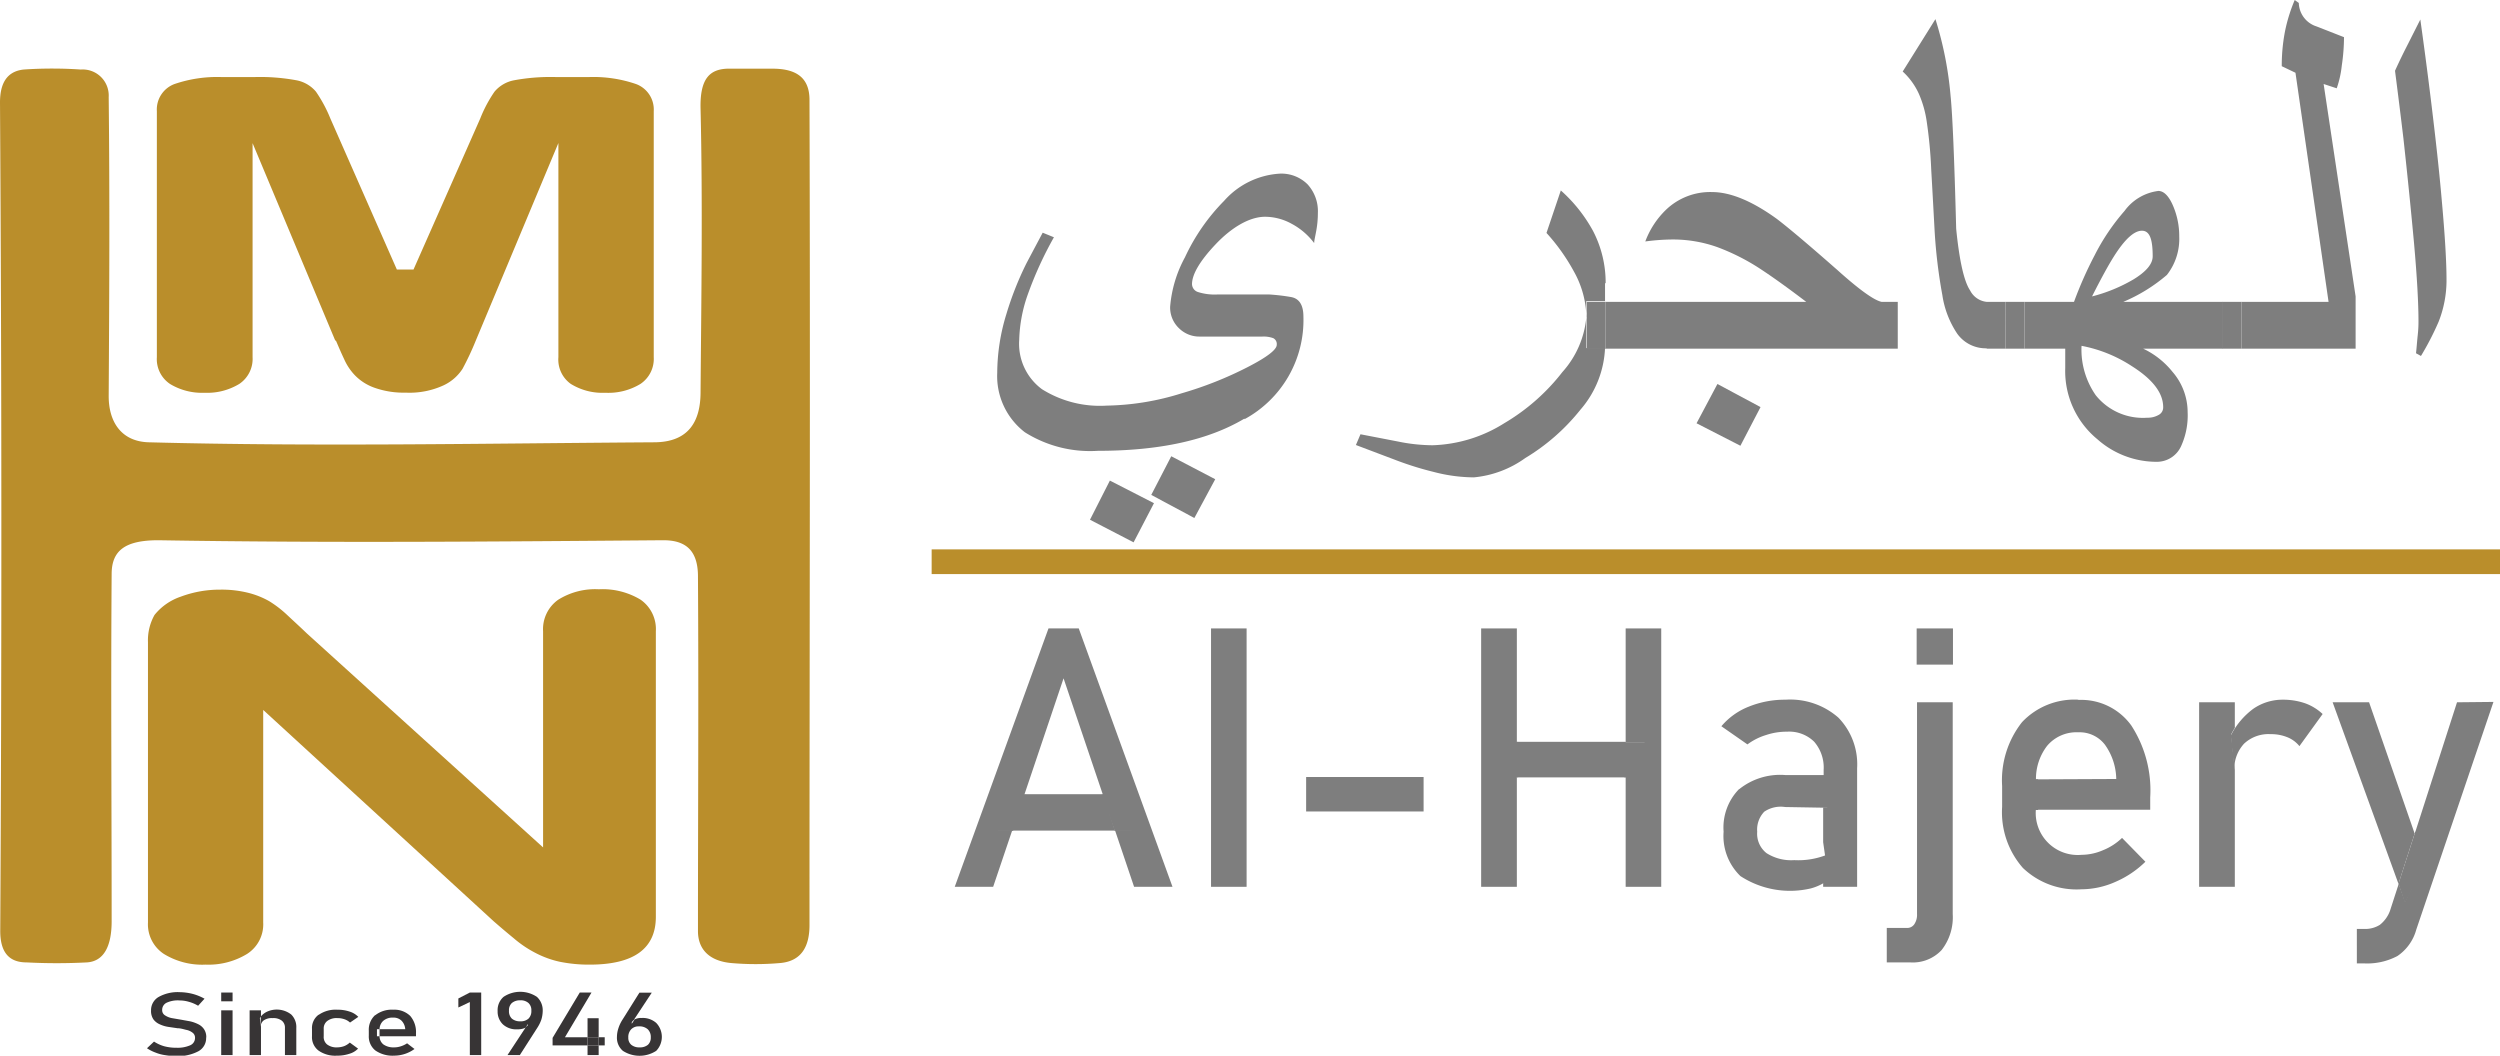 <svg id="Layer_1" data-name="Layer 1" xmlns="http://www.w3.org/2000/svg" viewBox="0 0 202.41 85.47"><defs><style>.cls-1,.cls-3{fill:#ba8e2b;}.cls-1,.cls-2,.cls-5{fill-rule:evenodd;}.cls-2{fill:#7e7e7e;}.cls-4{fill:none;stroke:#ba8e2b;stroke-miterlimit:10;stroke-width:2px;}.cls-5{fill:#373435;}</style></defs><path class="cls-1" d="M31.1,74.69V57.48L49.76,74.59c.54.47,1.08.93,1.62,1.37a9,9,0,0,0,1.74,1.18,7.82,7.82,0,0,0,2,.73,11.81,11.81,0,0,0,2.41.23q5.36,0,5.36-3.87V51.11a2.9,2.9,0,0,0-1.24-2.56,5.94,5.94,0,0,0-3.37-.84,5.64,5.64,0,0,0-3.3.85,2.92,2.92,0,0,0-1.22,2.55v17.5L34.63,51.28c-.54-.52-1.07-1-1.57-1.47a8.92,8.92,0,0,0-1.48-1.14A6.8,6.8,0,0,0,29.9,48a8.89,8.89,0,0,0-2.3-.26,9,9,0,0,0-3.18.57,4.63,4.63,0,0,0-2.12,1.48A4.19,4.19,0,0,0,21.77,52V74.69a2.87,2.87,0,0,0,1.28,2.54,5.92,5.92,0,0,0,3.39.87,6,6,0,0,0,3.36-.87,2.84,2.84,0,0,0,1.3-2.54Z" transform="translate(-9.79)"/><path class="cls-2" d="M208.72,56.86,205.3,67.49l.81,2.36L204.51,73,204,71.56l-.71,2.19a2.57,2.57,0,0,1-.82,1.13,2.23,2.23,0,0,1-1.28.33h-.58V78h.58a5.21,5.21,0,0,0,2.71-.6,3.78,3.78,0,0,0,1.52-2.13l6.25-18.44Z" transform="translate(-9.79)"/><path class="cls-3" d="M36.94,27.59l-6.7-16V28.92a2.44,2.44,0,0,1-1.07,2.16,5,5,0,0,1-2.82.72,5,5,0,0,1-2.79-.71,2.42,2.42,0,0,1-1.07-2.17V9A2.2,2.2,0,0,1,23.9,6.81a10.65,10.65,0,0,1,3.84-.57h2.63a16.18,16.18,0,0,1,3.42.26,2.72,2.72,0,0,1,1.58.92A11.27,11.27,0,0,1,36.54,9.6l5.38,12.22,1.35,0L48.67,9.6a10.81,10.81,0,0,1,1.16-2.18,2.72,2.72,0,0,1,1.58-.92,16.16,16.16,0,0,1,3.43-.26h2.61a10.63,10.63,0,0,1,3.85.57A2.2,2.2,0,0,1,62.72,9V28.92a2.44,2.44,0,0,1-1.07,2.16,5,5,0,0,1-2.85.72A4.88,4.88,0,0,1,56,31.08,2.42,2.42,0,0,1,55,28.92V11.58l-6.69,16a23.15,23.15,0,0,1-1.07,2.28,3.7,3.7,0,0,1-1.52,1.33,6.58,6.58,0,0,1-3.08.6,7.08,7.08,0,0,1-2.51-.39,4.11,4.11,0,0,1-1.59-1,4.5,4.5,0,0,1-.89-1.33c-.23-.48-.45-1-.67-1.51Z" transform="translate(-9.79)"/><path class="cls-1" d="M9.79,8.3c0-1.53.54-2.52,1.91-2.67a34.07,34.07,0,0,1,4.63,0,2.11,2.11,0,0,1,2.26,2.23c.09,8.07.05,16.15,0,24.22,0,2.05,1,3.67,3.25,3.73,13.62.36,27.26.09,40.89,0,2.86,0,3.76-1.74,3.78-4,.06-7.68.18-15.35,0-23-.06-2.42.72-3.2,2.18-3.25,1.21,0,2.63,0,3.64,0,1.91,0,3,.71,3,2.53.07,22.27,0,44.54,0,66.81,0,1.69-.62,2.91-2.36,3.07a22.71,22.71,0,0,1-4,0c-1.84-.18-2.67-1.19-2.67-2.58,0-9.57.06-19.14,0-28.72,0-2.24-1.13-2.94-2.84-2.93-13.62.11-27.24.23-40.85,0-2.67,0-3.77.82-3.78,2.71-.07,9.38,0,18.76,0,28.14,0,2-.62,3.24-2,3.33a46.92,46.92,0,0,1-4.89,0c-1.43,0-2.14-.83-2.13-2.58Q10,41.85,9.79,8.3Z" transform="translate(-9.79)"/><line class="cls-4" x1="75.43" y1="45.48" x2="202.41" y2="45.48"/><polygon class="cls-2" points="131.62 62.9 131.62 71.8 134.5 71.8 134.5 50.88 131.62 50.88 131.62 60.1 133.15 60.1 133.15 62.9 131.62 62.9"/><polygon class="cls-2" points="122.81 62.94 131.62 62.94 131.62 60.06 122.81 60.06 122.81 62.94"/><polygon class="cls-2" points="121.72 62.9 121.72 60.1 122.81 60.1 122.81 50.88 119.92 50.88 119.92 71.8 122.81 71.8 122.81 62.9 121.72 62.9"/><polygon class="cls-2" points="121.65 60.07 121.65 62.93 122.91 62.93 122.91 60.07 121.65 60.07"/><polygon class="cls-2" points="131.52 60.09 131.52 62.94 133.21 62.94 133.21 60.09 131.52 60.09"/><path class="cls-2" d="M150.59,63.89a4.45,4.45,0,0,0-1.25,3.45,4.51,4.51,0,0,0,1.36,3.59,7.35,7.35,0,0,0,5.7,1,4.19,4.19,0,0,0,1.3-.6,3.41,3.41,0,0,0,.65-.61V68.11a1.24,1.24,0,0,1-.82,1.16,6.24,6.24,0,0,1-2.47.37,3.71,3.71,0,0,1-2.25-.57,2,2,0,0,1-.75-1.73,2.1,2.1,0,0,1,.57-1.62,2.36,2.36,0,0,1,1.69-.38l4,.07V62.75h-4a5.3,5.3,0,0,0-3.71,1.14Z" transform="translate(-9.79)"/><path class="cls-2" d="M157.53,63l.2,2.37h-.33v2.82l.3,2.1a3,3,0,0,1-.3.4V71.8h2.75V62.2a5.42,5.42,0,0,0-1.52-4.1,5.91,5.91,0,0,0-4.27-1.45,7.81,7.81,0,0,0-3,.57,5.54,5.54,0,0,0-2.2,1.58l2.11,1.47a4.87,4.87,0,0,1,1.51-.76,5.25,5.25,0,0,1,1.7-.27,2.88,2.88,0,0,1,2.19.81,3.19,3.19,0,0,1,.77,2.28V63Z" transform="translate(-9.79)"/><path class="cls-2" d="M165,56.86V74a1.36,1.36,0,0,1-.22.83.69.69,0,0,1-.61.3h-1.62v2.79h1.9a3.19,3.19,0,0,0,2.54-1,4.31,4.31,0,0,0,.9-2.92V56.86Z" transform="translate(-9.79)"/><polygon class="cls-2" points="155.18 53.81 158.12 53.81 158.12 50.88 155.18 50.88 155.18 53.81"/><path class="cls-2" d="M174.63,63.1a4.37,4.37,0,0,1,.9-2.71,3.1,3.1,0,0,1,2.53-1.1,2.58,2.58,0,0,1,2.15,1,4.89,4.89,0,0,1,.92,2.78Zm0,2.48-.65-.07V63.15h.66c0,.11,0,.22,0,.33v2.1Zm3.44-8.93a5.83,5.83,0,0,0-4.57,1.82,7.6,7.6,0,0,0-1.61,5.17v1.69a6.83,6.83,0,0,0,1.68,4.94A6.28,6.28,0,0,0,178.32,72a6.81,6.81,0,0,0,2.72-.59,8,8,0,0,0,2.45-1.64l-1.89-1.93a4.8,4.8,0,0,1-1.55,1,4.45,4.45,0,0,1-1.73.37,3.4,3.4,0,0,1-3.7-3.65h9.26v-1a9.64,9.64,0,0,0-1.53-5.82,5,5,0,0,0-4.29-2.07Z" transform="translate(-9.79)"/><path class="cls-2" d="M174.8,63.1h-1v2.48h1V63.45c0-.12,0-.24,0-.35Z" transform="translate(-9.79)"/><path class="cls-2" d="M187.84,56.86V71.8h2.89V62.34l-.3-2.87a4.54,4.54,0,0,1,.3-.53V56.86Z" transform="translate(-9.79)"/><path class="cls-2" d="M190.4,59.48c.09,1,.19,1.92.29,2.88a3,3,0,0,1,.79-2.15,2.89,2.89,0,0,1,2.14-.77,3.48,3.48,0,0,1,1.34.24,2.39,2.39,0,0,1,1,.73l1.88-2.6a4.12,4.12,0,0,0-1.42-.87,5.47,5.47,0,0,0-1.82-.29,4.16,4.16,0,0,0-2.38.74,6.12,6.12,0,0,0-1.78,2.09Z" transform="translate(-9.79)"/><polygon class="cls-2" points="188.86 56.86 194.19 71.56 195.5 67.49 191.81 56.86 188.86 56.86"/><polygon class="cls-2" points="196.51 69.76 195.56 67.31 194.19 71.55 194.71 73.12 196.51 69.76"/><path class="cls-2" d="M170.64,28.23h1.52V24.44h-1.52a1.7,1.7,0,0,1-1.34-.92c-.49-.73-.87-2.38-1.13-5q-.22-8.44-.45-10.72a28.91,28.91,0,0,0-1.23-6.25l-2.65,4.24a5.57,5.57,0,0,1,1.32,1.83,8.66,8.66,0,0,1,.62,2.19,36.6,36.6,0,0,1,.37,3.93c.1,1.73.19,3.41.28,5.05a42.34,42.34,0,0,0,.62,5.1,7.63,7.63,0,0,0,1.2,3.12,2.84,2.84,0,0,0,2.39,1.19Z" transform="translate(-9.79)"/><polygon class="cls-2" points="162.37 24.44 162.37 28.23 163.91 28.23 163.91 24.44 162.37 24.44"/><path class="cls-2" d="M173.7,24.44v3.79H177l0,1.58a7.14,7.14,0,0,0,2.61,5.76,7.22,7.22,0,0,0,4.78,1.82,2.15,2.15,0,0,0,2-1.29,6,6,0,0,0,.52-2.73,5,5,0,0,0-1.23-3.27,6.72,6.72,0,0,0-2.37-1.87h6.46V24.44H181.7a13.44,13.44,0,0,0,3.53-2.18,4.73,4.73,0,0,0,1-3.11,6.22,6.22,0,0,0-.51-2.51c-.34-.78-.74-1.18-1.18-1.18a4,4,0,0,0-2.74,1.62,17.34,17.34,0,0,0-2.42,3.59,31.23,31.23,0,0,0-1.67,3.77Zm8.81-1.81A13,13,0,0,1,179.17,24c.77-1.53,1.37-2.61,1.79-3.27.87-1.37,1.62-2.05,2.25-2.05s.87.69.87,2.07c0,.62-.52,1.24-1.57,1.88ZM178.32,28a11.25,11.25,0,0,1,4.08,1.65c1.69,1.07,2.53,2.17,2.53,3.32a.68.68,0,0,1-.38.63,1.75,1.75,0,0,1-.91.22A4.89,4.89,0,0,1,179.47,32,6.46,6.46,0,0,1,178.32,28Z" transform="translate(-9.79)"/><path class="cls-2" d="M191.27,24.44v3.79h9.24V24L197.92,6.8l1.06.35a8.13,8.13,0,0,0,.41-1.84,15.87,15.87,0,0,0,.18-2.3l-2.22-.87a2.05,2.05,0,0,1-1.44-1.9L195.58,0a13.22,13.22,0,0,0-.79,2.55,14.67,14.67,0,0,0-.26,2.81l1.11.53,2.68,18.55Z" transform="translate(-9.79)"/><polygon class="cls-2" points="181.48 28.23 181.48 24.44 179.96 24.44 179.96 28.23 181.48 28.23"/><path class="cls-2" d="M205.24,19.69q.36,4.06.36,6.33c0,.19,0,.56-.06,1.11s-.09,1.05-.14,1.47l.4.22a22.75,22.75,0,0,0,1.43-2.77,9.14,9.14,0,0,0,.64-3.38q0-2.21-.39-6.51c-.2-2.32-.49-4.91-.84-7.79s-.66-5.14-.89-6.79L204.7,3.66c-.38.74-.71,1.43-1,2.07q.36,2.79.68,5.47c.33,3,.61,5.78.86,8.49Z" transform="translate(-9.79)"/><path class="cls-2" d="M163.44,28.23V24.44h-1.31q-.93-.2-3.57-2.57-3.41-3-4.9-4.14c-2-1.45-3.77-2.18-5.25-2.18A5.16,5.16,0,0,0,144.66,17,6.89,6.89,0,0,0,143,19.55a17.11,17.11,0,0,1,2.24-.16,10.72,10.72,0,0,1,3.57.61,17.36,17.36,0,0,1,3.47,1.75q1.53,1,3.75,2.69H139.79v3.79h23.65Z" transform="translate(-9.79)"/><path class="cls-2" d="M139.79,22.93a9.07,9.07,0,0,0-1-4.19,12.14,12.14,0,0,0-2.63-3.32L135,18.86A15.9,15.9,0,0,1,137.23,22a7.84,7.84,0,0,1,1,3.62,7.66,7.66,0,0,1-1.94,4.5,16.66,16.66,0,0,1-4.7,4.14,11.53,11.53,0,0,1-5.82,1.79,14.36,14.36,0,0,1-2.83-.31l-3-.58-.37.87,3.12,1.18a25.93,25.93,0,0,0,3.18,1,13.08,13.08,0,0,0,3.25.44,8.49,8.49,0,0,0,4.17-1.57,16.69,16.69,0,0,0,4.45-3.9,8.14,8.14,0,0,0,2-5h-1.52v-3.8h1.52V22.93Z" transform="translate(-9.79)"/><polygon class="cls-2" points="139.05 31.09 137.36 34.27 140.91 36.09 142.54 32.96 139.05 31.09"/><path class="cls-2" d="M139.79,28.23V24.44h-1.53v3.8h1.53Z" transform="translate(-9.79)"/><path class="cls-2" d="M110.55,33.94a9.12,9.12,0,0,0,4.77-8.3q0-1.41-1-1.59a16.15,16.15,0,0,0-1.8-.21c-.5,0-1.28,0-2.33,0H108.4a4.46,4.46,0,0,1-1.63-.2.69.69,0,0,1-.47-.63c0-.8.64-1.89,1.92-3.24s2.73-2.22,4-2.22a4.49,4.49,0,0,1,2.15.57,5.53,5.53,0,0,1,1.82,1.56c0-.2.09-.55.17-1a7.92,7.92,0,0,0,.13-1.43,3.22,3.22,0,0,0-.83-2.32,3,3,0,0,0-2.27-.87,6.53,6.53,0,0,0-4.49,2.2,16.2,16.2,0,0,0-3.17,4.57,10.06,10.06,0,0,0-1.2,4,2.31,2.31,0,0,0,.72,1.75,2.34,2.34,0,0,0,1.66.67H112a2.28,2.28,0,0,1,.88.13.53.53,0,0,1,.28.54c0,.39-.79,1-2.37,1.81a29.79,29.79,0,0,1-5.32,2.11,21.26,21.26,0,0,1-6.07,1,8.83,8.83,0,0,1-5.25-1.33,4.57,4.57,0,0,1-1.84-4,11.82,11.82,0,0,1,.72-3.74,29.8,29.8,0,0,1,2.09-4.56l-.91-.37c-.87,1.64-1.33,2.5-1.37,2.59a25.87,25.87,0,0,0-1.57,4,16.37,16.37,0,0,0-.74,4.75A5.73,5.73,0,0,0,92.77,35a9.91,9.91,0,0,0,5.92,1.5q7.49,0,11.86-2.61Z" transform="translate(-9.79)"/><polygon class="cls-2" points="98.39 38.8 94.83 36.94 93.21 40.07 96.7 41.94 98.39 38.8"/><polygon class="cls-2" points="93.43 40.74 89.86 38.91 88.25 42.08 91.78 43.91 93.43 40.74"/><polygon class="cls-2" points="80.79 67.21 80.79 64.42 82.91 64.42 86.11 54.92 89.32 64.42 91.62 64.42 91.62 67.21 90.27 67.21 91.82 71.8 94.93 71.8 87.34 50.88 84.89 50.88 77.3 71.8 80.41 71.8 81.96 67.21 80.79 67.21"/><polygon class="cls-2" points="82.91 64.3 81.96 67.25 90.27 67.25 89.32 64.3 82.91 64.3"/><polygon class="cls-2" points="89.21 64.33 90.25 67.27 91.73 67.27 91.73 64.33 89.21 64.33"/><polygon class="cls-2" points="82.02 67.27 83.08 64.35 80.7 64.35 80.7 67.27 82.02 67.27"/><polygon class="cls-2" points="98.05 50.88 98.05 71.8 100.93 71.8 100.93 50.88 98.05 50.88"/><polygon class="cls-2" points="115.26 62.91 105.75 62.91 105.75 65.7 115.26 65.7 115.26 62.91"/><path class="cls-5" d="M22,81.79ZM25.57,84Zm.92,0a1.13,1.13,0,0,0-.18-.67,1.2,1.2,0,0,0-.48-.41,2.92,2.92,0,0,0-.65-.23l-.72-.13-.76-.13a1.52,1.52,0,0,1-.56-.23.48.48,0,0,1-.22-.43.64.64,0,0,1,.37-.59A2.17,2.17,0,0,1,24.34,81a2.65,2.65,0,0,1,.74.11,3,3,0,0,1,.75.32l.52-.57a4.13,4.13,0,0,0-1-.4,4.47,4.47,0,0,0-1-.13,3.17,3.17,0,0,0-1.72.39,1.23,1.23,0,0,0-.61,1.1,1.19,1.19,0,0,0,.19.71,1.27,1.27,0,0,0,.51.4,2.52,2.52,0,0,0,.69.21l.75.11c.25,0,.49.08.7.13a1.19,1.19,0,0,1,.52.23.5.5,0,0,1,.2.44.64.64,0,0,1-.39.58,2.51,2.51,0,0,1-1.1.2,3.76,3.76,0,0,1-1-.12,3,3,0,0,1-.83-.38l-.57.54a3.19,3.19,0,0,0,.69.35,3.27,3.27,0,0,0,.79.21,5.14,5.14,0,0,0,.9.07,3.47,3.47,0,0,0,1.77-.38A1.21,1.21,0,0,0,26.48,84h0Z" transform="translate(-9.79)"/><polygon class="cls-5" points="17.91 81.8 17.91 85.42 18.83 85.42 18.83 81.8 17.91 81.8"/><polygon class="cls-5" points="17.91 81.07 18.83 81.07 18.83 80.36 17.91 80.36 17.91 81.07"/><path class="cls-5" d="M30,81.8v3.62h.92V83.13l-.09-.7.09-.12V81.8Z" transform="translate(-9.79)"/><path class="cls-5" d="M31.88,82.43a1.11,1.11,0,0,1,.73.21.71.71,0,0,1,.25.59v2.19h.92V83.23a1.42,1.42,0,0,0-.41-1.09,1.9,1.9,0,0,0-2-.21,1.43,1.43,0,0,0-.47.38v.82a.61.61,0,0,1,.25-.52,1.13,1.13,0,0,1,.69-.18Z" transform="translate(-9.79)"/><path class="cls-5" d="M35.58,82.16a1.34,1.34,0,0,0-.53,1.15v.59a1.36,1.36,0,0,0,.53,1.16,2.34,2.34,0,0,0,1.49.41,3.07,3.07,0,0,0,1-.15,1.57,1.57,0,0,0,.71-.42l-.67-.49a1.44,1.44,0,0,1-.46.29,1.69,1.69,0,0,1-.56.1,1.25,1.25,0,0,1-.82-.24A.77.77,0,0,1,36,83.9v-.59a.76.76,0,0,1,.29-.65,1.25,1.25,0,0,1,.82-.23,1.69,1.69,0,0,1,.56.09,1.24,1.24,0,0,1,.46.27l.67-.46a1.67,1.67,0,0,0-.71-.43,3,3,0,0,0-1-.15,2.4,2.4,0,0,0-1.49.41Z" transform="translate(-9.79)"/><path class="cls-5" d="M40.52,83.33a.93.93,0,0,1,.29-.67,1.13,1.13,0,0,1,.81-.27.92.92,0,0,1,.68.25,1.08,1.08,0,0,1,.3.69Zm0,.57h-.21v-.57h.21v.57Zm-.36-1.71a1.59,1.59,0,0,0-.51,1.26v.4a1.45,1.45,0,0,0,.53,1.2,2.43,2.43,0,0,0,1.52.42,2.81,2.81,0,0,0,1.65-.54l-.6-.46a1.93,1.93,0,0,1-.5.24,1.71,1.71,0,0,1-.55.09,1.41,1.41,0,0,1-.87-.24.84.84,0,0,1-.31-.66h2.95v-.24A2,2,0,0,0,43,82.25a1.84,1.84,0,0,0-1.37-.5,2.16,2.16,0,0,0-1.46.45Z" transform="translate(-9.79)"/><polygon class="cls-5" points="38.04 81.13 38.04 85.42 38.96 85.42 38.96 80.36 38.04 80.36 37.11 80.84 37.11 81.57 38.04 81.13"/><path class="cls-5" d="M51,81.83Zm1.58.64a.93.93,0,0,1-.67.22,1,1,0,0,1-.68-.22.82.82,0,0,1-.23-.64.78.78,0,0,1,.23-.62,1,1,0,0,1,.68-.22.93.93,0,0,1,.67.22.78.78,0,0,1,.23.62.84.84,0,0,1-.23.64Zm-.24.73.19-.29V83a.63.63,0,0,1-.19.17Zm-2.26-1.34a1.43,1.43,0,0,0,.43,1.08,1.6,1.6,0,0,0,1.14.4,1.7,1.7,0,0,0,.53-.07l.16-.07-1.46,2.22h1l1.39-2.17a3.05,3.05,0,0,0,.35-.7,2.53,2.53,0,0,0,.11-.68,1.48,1.48,0,0,0-.47-1.16,2.43,2.43,0,0,0-2.7,0,1.42,1.42,0,0,0-.48,1.15Z" transform="translate(-9.79)"/><polygon class="cls-5" points="47.57 82.44 47.57 83.98 48.47 83.98 48.47 82.44 47.57 82.44"/><polygon class="cls-5" points="47.57 83.98 45.74 83.98 47.89 80.36 46.94 80.36 44.74 84.03 44.74 84.64 47.57 84.64 47.57 83.98"/><polygon class="cls-5" points="47.57 83.98 47.57 84.64 48.47 84.64 48.47 83.98 47.57 83.98"/><polygon class="cls-5" points="48.47 84.64 47.57 84.64 47.57 85.42 48.47 85.42 48.47 84.64"/><polygon class="cls-5" points="48.47 83.98 48.47 84.64 48.96 84.64 48.96 83.98 48.47 83.98"/><path class="cls-5" d="M59.74,83.94Zm3.66,0Zm-2.24-1.38-.22.33v-.12A.6.6,0,0,1,61.16,82.55Zm-1.3.69a2.29,2.29,0,0,0-.12.7,1.39,1.39,0,0,0,.48,1.13,2.48,2.48,0,0,0,2.7,0,1.63,1.63,0,0,0,0-2.26,1.65,1.65,0,0,0-1.19-.4,1.12,1.12,0,0,0-.62.15l1.45-2.2h-1L60.2,82.54a2.89,2.89,0,0,0-.34.71Zm.8.75a.9.9,0,0,1,.23-.66.82.82,0,0,1,.63-.24,1,1,0,0,1,.71.23.86.86,0,0,1,.25.66.78.78,0,0,1-.23.6,1,1,0,0,1-.68.21,1,1,0,0,1-.67-.21.73.73,0,0,1-.24-.59Z" transform="translate(-9.79)"/></svg>